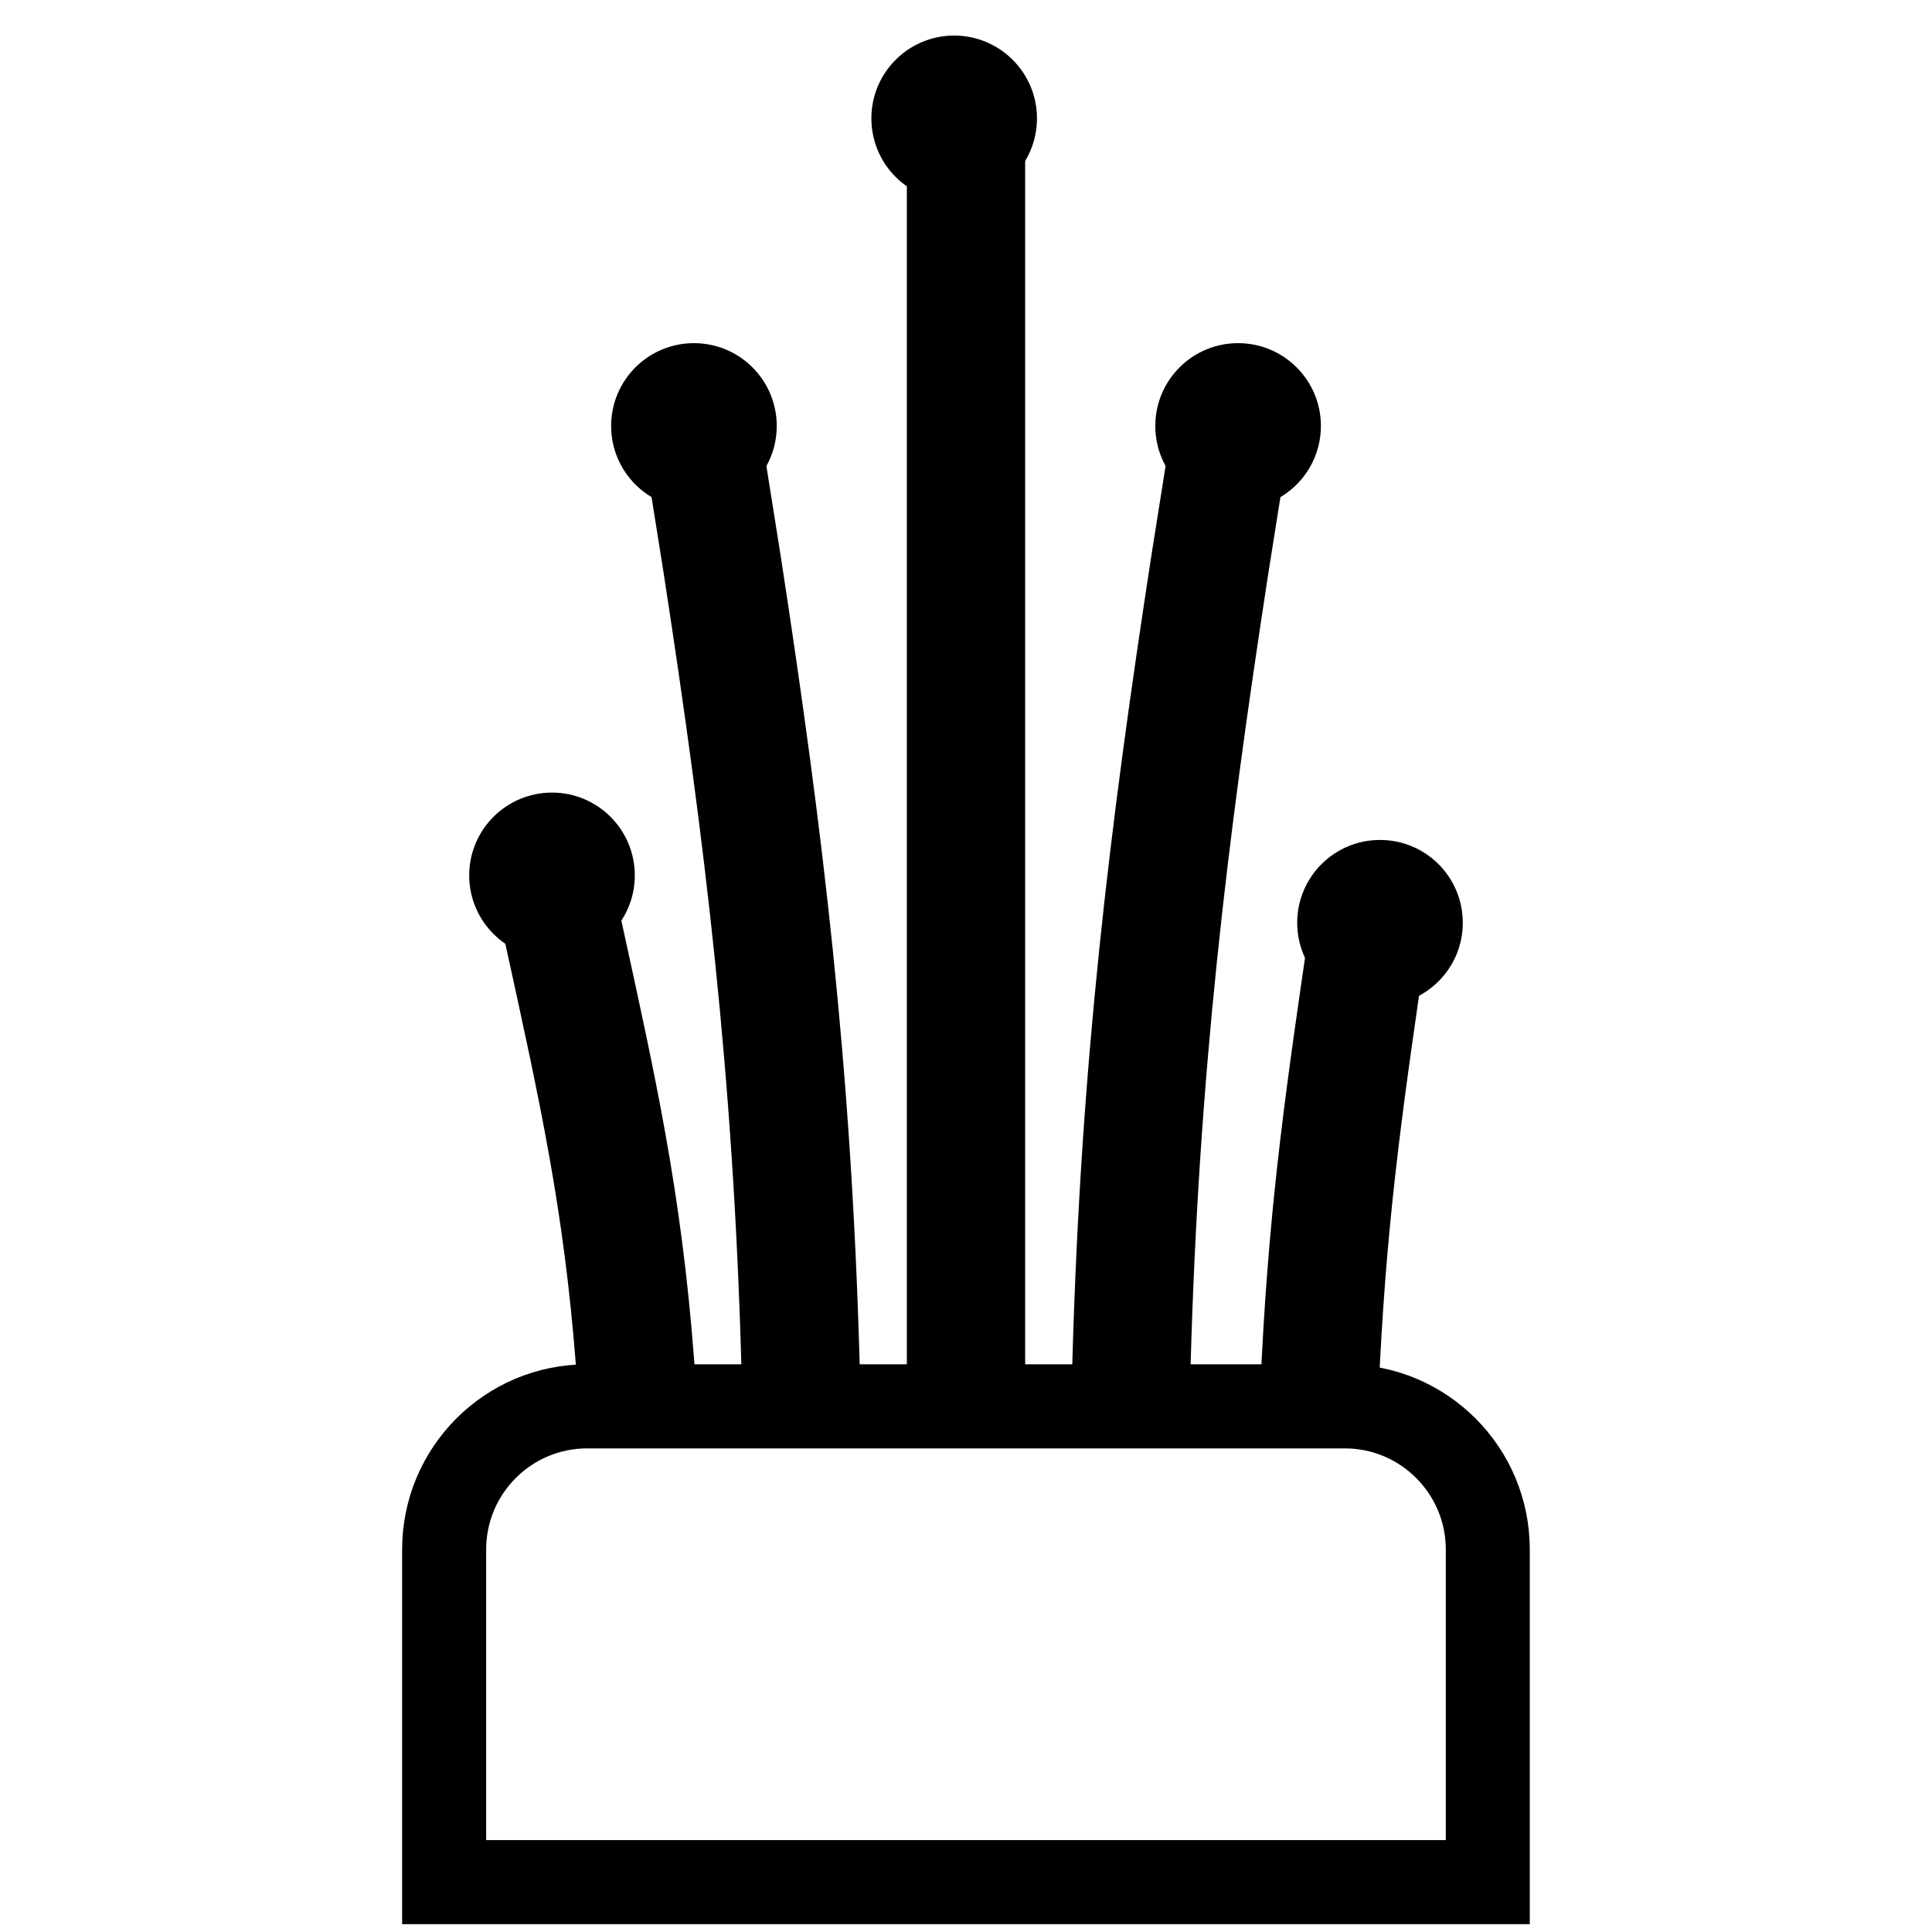 <svg width="49" height="49" viewBox="0 0 49 49" fill="none" xmlns="http://www.w3.org/2000/svg">
<g clip-path="url(#clip0_3369_602)">
<path d="M16.101 34.503C15.788 30.448 15.162 27.637 14.301 23.703" stroke="black" stroke-width="3" stroke-miterlimit="10" stroke-linecap="square"/>
<path d="M33.5 34.503C33.709 30.448 34.126 27.637 34.7 23.703" stroke="black" stroke-width="3" stroke-miterlimit="10" stroke-linecap="square"/>
<path d="M28.699 34.503C28.911 27.119 29.617 21.259 30.676 14.371C30.817 13.503 30.958 12.572 31.099 11.703" stroke="black" stroke-width="3" stroke-miterlimit="10" stroke-linecap="square"/>
<path d="M20.3 34.503C20.089 27.119 19.383 21.259 18.324 14.371C18.183 13.503 18.042 12.572 17.9 11.703" stroke="black" stroke-width="3" stroke-miterlimit="10" stroke-linecap="square"/>
<path d="M24.5 34.502V3.902" stroke="black" stroke-width="3" stroke-miterlimit="10" stroke-linecap="square"/>
<path d="M34.111 36.235C35.797 36.235 37.169 37.609 37.169 39.299V47.169H11.83V39.299C11.83 37.609 13.202 36.235 14.888 36.235H34.111ZM34.111 35.102H14.888C12.575 35.102 10.699 36.981 10.699 39.299V48.302H38.299V39.299C38.299 36.981 36.424 35.102 34.111 35.102Z" fill="black" stroke="black"/>
<path d="M35 25.503C36.16 25.503 37.1 24.562 37.1 23.403C37.1 22.243 36.16 21.303 35 21.303C33.841 21.303 32.9 22.243 32.9 23.403C32.9 24.562 33.841 25.503 35 25.503Z" fill="black"/>
<path d="M31.401 12.903C32.561 12.903 33.501 11.963 33.501 10.803C33.501 9.643 32.561 8.703 31.401 8.703C30.241 8.703 29.301 9.643 29.301 10.803C29.301 11.963 30.241 12.903 31.401 12.903Z" fill="black"/>
<path d="M17.6 12.903C18.76 12.903 19.7 11.963 19.7 10.803C19.7 9.643 18.76 8.703 17.6 8.703C16.44 8.703 15.5 9.643 15.5 10.803C15.5 11.963 16.44 12.903 17.6 12.903Z" fill="black"/>
<path d="M24.2 5.102C25.359 5.102 26.3 4.162 26.3 3.002C26.3 1.843 25.359 0.902 24.2 0.902C23.04 0.902 22.1 1.843 22.1 3.002C22.1 4.162 23.04 5.102 24.2 5.102Z" fill="black"/>
<path d="M14 24.302C15.16 24.302 16.1 23.361 16.1 22.202C16.1 21.042 15.16 20.102 14 20.102C12.841 20.102 11.9 21.042 11.9 22.202C11.9 23.361 12.841 24.302 14 24.302Z" fill="black"/>
</g>
<defs>
<clipPath id="clip0_3369_602">
<rect width="48" height="48" fill="white" transform="translate(0.5 0.902)"/>
</clipPath>
</defs>
</svg>

